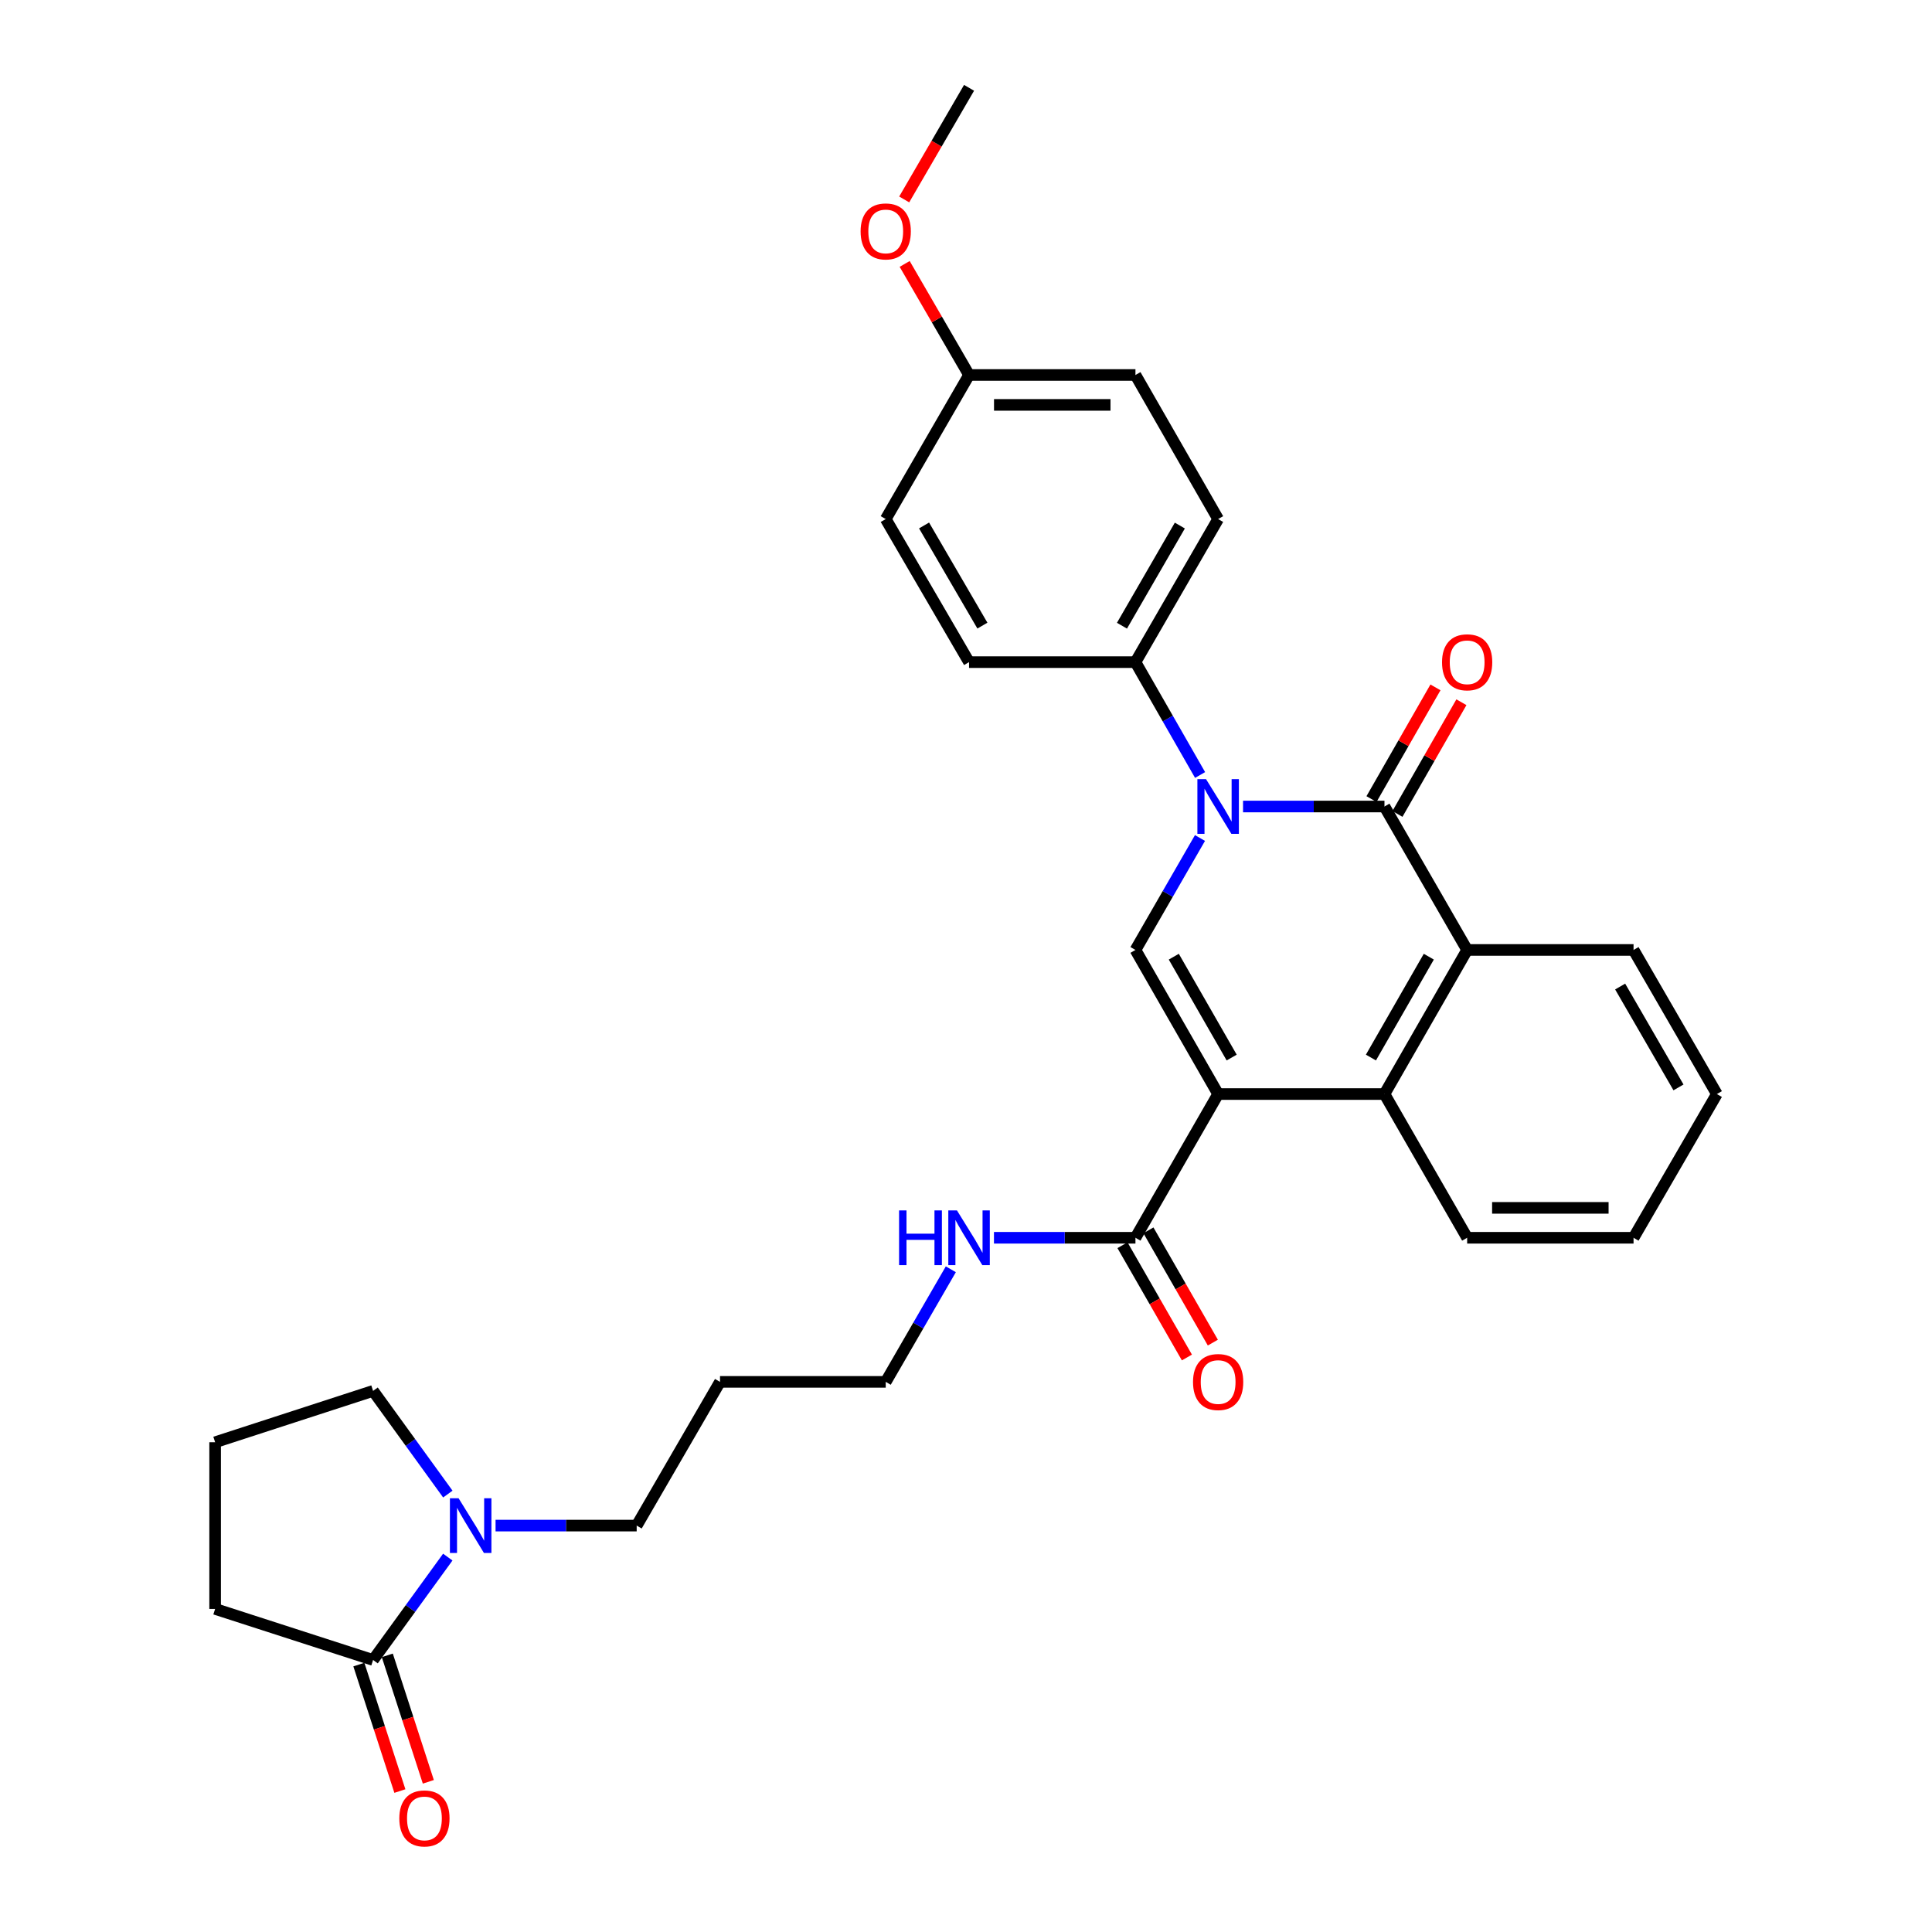 <?xml version='1.0' encoding='iso-8859-1'?>
<svg version='1.1' baseProfile='full'
              xmlns='http://www.w3.org/2000/svg'
                      xmlns:rdkit='http://www.rdkit.org/xml'
                      xmlns:xlink='http://www.w3.org/1999/xlink'
                  xml:space='preserve'
width='1000px' height='1000px' viewBox='0 0 1000 1000'>
<!-- END OF HEADER -->
<rect style='opacity:1.0;fill:#FFFFFF;stroke:none' width='1000' height='1000' x='0' y='0'> </rect>
<path class='bond-2' d='M 630.505,566.28 L 587.708,491.693' style='fill:none;fill-rule:evenodd;stroke:#000000;stroke-width:6px;stroke-linecap:butt;stroke-linejoin:miter;stroke-opacity:1' />
<path class='bond-2' d='M 637.511,547.389 L 607.553,495.178' style='fill:none;fill-rule:evenodd;stroke:#000000;stroke-width:6px;stroke-linecap:butt;stroke-linejoin:miter;stroke-opacity:1' />
<path class='bond-3' d='M 630.505,566.28 L 716.597,566.28' style='fill:none;fill-rule:evenodd;stroke:#000000;stroke-width:6px;stroke-linecap:butt;stroke-linejoin:miter;stroke-opacity:1' />
<path class='bond-5' d='M 630.505,566.28 L 587.708,640.668' style='fill:none;fill-rule:evenodd;stroke:#000000;stroke-width:6px;stroke-linecap:butt;stroke-linejoin:miter;stroke-opacity:1' />
<path class='bond-0' d='M 621.108,433.753 L 604.408,462.723' style='fill:none;fill-rule:evenodd;stroke:#0000FF;stroke-width:6px;stroke-linecap:butt;stroke-linejoin:miter;stroke-opacity:1' />
<path class='bond-0' d='M 604.408,462.723 L 587.708,491.693' style='fill:none;fill-rule:evenodd;stroke:#000000;stroke-width:6px;stroke-linecap:butt;stroke-linejoin:miter;stroke-opacity:1' />
<path class='bond-8' d='M 621.163,401.137 L 604.436,371.927' style='fill:none;fill-rule:evenodd;stroke:#0000FF;stroke-width:6px;stroke-linecap:butt;stroke-linejoin:miter;stroke-opacity:1' />
<path class='bond-8' d='M 604.436,371.927 L 587.708,342.718' style='fill:none;fill-rule:evenodd;stroke:#000000;stroke-width:6px;stroke-linecap:butt;stroke-linejoin:miter;stroke-opacity:1' />
<path class='bond-30' d='M 643.397,417.45 L 679.997,417.45' style='fill:none;fill-rule:evenodd;stroke:#0000FF;stroke-width:6px;stroke-linecap:butt;stroke-linejoin:miter;stroke-opacity:1' />
<path class='bond-30' d='M 679.997,417.45 L 716.597,417.45' style='fill:none;fill-rule:evenodd;stroke:#000000;stroke-width:6px;stroke-linecap:butt;stroke-linejoin:miter;stroke-opacity:1' />
<path class='bond-1' d='M 716.597,417.45 L 759.394,491.693' style='fill:none;fill-rule:evenodd;stroke:#000000;stroke-width:6px;stroke-linecap:butt;stroke-linejoin:miter;stroke-opacity:1' />
<path class='bond-9' d='M 723.313,421.296 L 739.868,392.386' style='fill:none;fill-rule:evenodd;stroke:#000000;stroke-width:6px;stroke-linecap:butt;stroke-linejoin:miter;stroke-opacity:1' />
<path class='bond-9' d='M 739.868,392.386 L 756.424,363.476' style='fill:none;fill-rule:evenodd;stroke:#FF0000;stroke-width:6px;stroke-linecap:butt;stroke-linejoin:miter;stroke-opacity:1' />
<path class='bond-9' d='M 709.881,413.604 L 726.437,384.695' style='fill:none;fill-rule:evenodd;stroke:#000000;stroke-width:6px;stroke-linecap:butt;stroke-linejoin:miter;stroke-opacity:1' />
<path class='bond-9' d='M 726.437,384.695 L 742.992,355.785' style='fill:none;fill-rule:evenodd;stroke:#FF0000;stroke-width:6px;stroke-linecap:butt;stroke-linejoin:miter;stroke-opacity:1' />
<path class='bond-4' d='M 716.597,566.28 L 759.394,491.693' style='fill:none;fill-rule:evenodd;stroke:#000000;stroke-width:6px;stroke-linecap:butt;stroke-linejoin:miter;stroke-opacity:1' />
<path class='bond-4' d='M 709.591,547.389 L 739.549,495.178' style='fill:none;fill-rule:evenodd;stroke:#000000;stroke-width:6px;stroke-linecap:butt;stroke-linejoin:miter;stroke-opacity:1' />
<path class='bond-20' d='M 716.597,566.28 L 759.394,640.668' style='fill:none;fill-rule:evenodd;stroke:#000000;stroke-width:6px;stroke-linecap:butt;stroke-linejoin:miter;stroke-opacity:1' />
<path class='bond-21' d='M 759.394,491.693 L 845.52,491.693' style='fill:none;fill-rule:evenodd;stroke:#000000;stroke-width:6px;stroke-linecap:butt;stroke-linejoin:miter;stroke-opacity:1' />
<path class='bond-11' d='M 580.996,644.52 L 597.669,673.578' style='fill:none;fill-rule:evenodd;stroke:#000000;stroke-width:6px;stroke-linecap:butt;stroke-linejoin:miter;stroke-opacity:1' />
<path class='bond-11' d='M 597.669,673.578 L 614.342,702.637' style='fill:none;fill-rule:evenodd;stroke:#FF0000;stroke-width:6px;stroke-linecap:butt;stroke-linejoin:miter;stroke-opacity:1' />
<path class='bond-11' d='M 594.421,636.817 L 611.094,665.875' style='fill:none;fill-rule:evenodd;stroke:#000000;stroke-width:6px;stroke-linecap:butt;stroke-linejoin:miter;stroke-opacity:1' />
<path class='bond-11' d='M 611.094,665.875 L 627.767,694.934' style='fill:none;fill-rule:evenodd;stroke:#FF0000;stroke-width:6px;stroke-linecap:butt;stroke-linejoin:miter;stroke-opacity:1' />
<path class='bond-12' d='M 587.708,640.668 L 551.092,640.668' style='fill:none;fill-rule:evenodd;stroke:#000000;stroke-width:6px;stroke-linecap:butt;stroke-linejoin:miter;stroke-opacity:1' />
<path class='bond-12' d='M 551.092,640.668 L 514.475,640.668' style='fill:none;fill-rule:evenodd;stroke:#0000FF;stroke-width:6px;stroke-linecap:butt;stroke-linejoin:miter;stroke-opacity:1' />
<path class='bond-6' d='M 256.504,789.644 L 293.024,789.644' style='fill:none;fill-rule:evenodd;stroke:#0000FF;stroke-width:6px;stroke-linecap:butt;stroke-linejoin:miter;stroke-opacity:1' />
<path class='bond-6' d='M 293.024,789.644 L 329.545,789.644' style='fill:none;fill-rule:evenodd;stroke:#000000;stroke-width:6px;stroke-linecap:butt;stroke-linejoin:miter;stroke-opacity:1' />
<path class='bond-7' d='M 231.773,805.953 L 212.44,832.576' style='fill:none;fill-rule:evenodd;stroke:#0000FF;stroke-width:6px;stroke-linecap:butt;stroke-linejoin:miter;stroke-opacity:1' />
<path class='bond-7' d='M 212.44,832.576 L 193.106,859.2' style='fill:none;fill-rule:evenodd;stroke:#000000;stroke-width:6px;stroke-linecap:butt;stroke-linejoin:miter;stroke-opacity:1' />
<path class='bond-19' d='M 231.798,773.332 L 212.452,746.628' style='fill:none;fill-rule:evenodd;stroke:#0000FF;stroke-width:6px;stroke-linecap:butt;stroke-linejoin:miter;stroke-opacity:1' />
<path class='bond-19' d='M 212.452,746.628 L 193.106,719.924' style='fill:none;fill-rule:evenodd;stroke:#000000;stroke-width:6px;stroke-linecap:butt;stroke-linejoin:miter;stroke-opacity:1' />
<path class='bond-10' d='M 185.745,861.588 L 196.362,894.317' style='fill:none;fill-rule:evenodd;stroke:#000000;stroke-width:6px;stroke-linecap:butt;stroke-linejoin:miter;stroke-opacity:1' />
<path class='bond-10' d='M 196.362,894.317 L 206.98,927.045' style='fill:none;fill-rule:evenodd;stroke:#FF0000;stroke-width:6px;stroke-linecap:butt;stroke-linejoin:miter;stroke-opacity:1' />
<path class='bond-10' d='M 200.468,856.812 L 211.085,889.54' style='fill:none;fill-rule:evenodd;stroke:#000000;stroke-width:6px;stroke-linecap:butt;stroke-linejoin:miter;stroke-opacity:1' />
<path class='bond-10' d='M 211.085,889.54 L 221.703,922.269' style='fill:none;fill-rule:evenodd;stroke:#FF0000;stroke-width:6px;stroke-linecap:butt;stroke-linejoin:miter;stroke-opacity:1' />
<path class='bond-22' d='M 193.106,859.2 L 111.348,832.776' style='fill:none;fill-rule:evenodd;stroke:#000000;stroke-width:6px;stroke-linecap:butt;stroke-linejoin:miter;stroke-opacity:1' />
<path class='bond-13' d='M 587.708,342.718 L 630.505,268.664' style='fill:none;fill-rule:evenodd;stroke:#000000;stroke-width:6px;stroke-linecap:butt;stroke-linejoin:miter;stroke-opacity:1' />
<path class='bond-13' d='M 580.727,323.865 L 610.685,272.027' style='fill:none;fill-rule:evenodd;stroke:#000000;stroke-width:6px;stroke-linecap:butt;stroke-linejoin:miter;stroke-opacity:1' />
<path class='bond-14' d='M 587.708,342.718 L 501.582,342.718' style='fill:none;fill-rule:evenodd;stroke:#000000;stroke-width:6px;stroke-linecap:butt;stroke-linejoin:miter;stroke-opacity:1' />
<path class='bond-26' d='M 492.148,656.982 L 475.299,686.119' style='fill:none;fill-rule:evenodd;stroke:#0000FF;stroke-width:6px;stroke-linecap:butt;stroke-linejoin:miter;stroke-opacity:1' />
<path class='bond-26' d='M 475.299,686.119 L 458.45,715.255' style='fill:none;fill-rule:evenodd;stroke:#000000;stroke-width:6px;stroke-linecap:butt;stroke-linejoin:miter;stroke-opacity:1' />
<path class='bond-18' d='M 630.505,268.664 L 587.708,194.095' style='fill:none;fill-rule:evenodd;stroke:#000000;stroke-width:6px;stroke-linecap:butt;stroke-linejoin:miter;stroke-opacity:1' />
<path class='bond-17' d='M 501.582,342.718 L 458.45,268.664' style='fill:none;fill-rule:evenodd;stroke:#000000;stroke-width:6px;stroke-linecap:butt;stroke-linejoin:miter;stroke-opacity:1' />
<path class='bond-17' d='M 508.487,323.819 L 478.295,271.982' style='fill:none;fill-rule:evenodd;stroke:#000000;stroke-width:6px;stroke-linecap:butt;stroke-linejoin:miter;stroke-opacity:1' />
<path class='bond-15' d='M 501.582,194.095 L 458.45,268.664' style='fill:none;fill-rule:evenodd;stroke:#000000;stroke-width:6px;stroke-linecap:butt;stroke-linejoin:miter;stroke-opacity:1' />
<path class='bond-24' d='M 501.582,194.095 L 484.918,165.351' style='fill:none;fill-rule:evenodd;stroke:#000000;stroke-width:6px;stroke-linecap:butt;stroke-linejoin:miter;stroke-opacity:1' />
<path class='bond-24' d='M 484.918,165.351 L 468.254,136.607' style='fill:none;fill-rule:evenodd;stroke:#FF0000;stroke-width:6px;stroke-linecap:butt;stroke-linejoin:miter;stroke-opacity:1' />
<path class='bond-32' d='M 501.582,194.095 L 587.708,194.095' style='fill:none;fill-rule:evenodd;stroke:#000000;stroke-width:6px;stroke-linecap:butt;stroke-linejoin:miter;stroke-opacity:1' />
<path class='bond-32' d='M 514.501,209.573 L 574.79,209.573' style='fill:none;fill-rule:evenodd;stroke:#000000;stroke-width:6px;stroke-linecap:butt;stroke-linejoin:miter;stroke-opacity:1' />
<path class='bond-16' d='M 329.545,789.644 L 372.677,715.255' style='fill:none;fill-rule:evenodd;stroke:#000000;stroke-width:6px;stroke-linecap:butt;stroke-linejoin:miter;stroke-opacity:1' />
<path class='bond-25' d='M 193.106,719.924 L 111.348,746.503' style='fill:none;fill-rule:evenodd;stroke:#000000;stroke-width:6px;stroke-linecap:butt;stroke-linejoin:miter;stroke-opacity:1' />
<path class='bond-29' d='M 759.394,640.668 L 845.52,640.668' style='fill:none;fill-rule:evenodd;stroke:#000000;stroke-width:6px;stroke-linecap:butt;stroke-linejoin:miter;stroke-opacity:1' />
<path class='bond-29' d='M 772.312,625.19 L 832.601,625.19' style='fill:none;fill-rule:evenodd;stroke:#000000;stroke-width:6px;stroke-linecap:butt;stroke-linejoin:miter;stroke-opacity:1' />
<path class='bond-31' d='M 845.52,491.693 L 888.652,566.28' style='fill:none;fill-rule:evenodd;stroke:#000000;stroke-width:6px;stroke-linecap:butt;stroke-linejoin:miter;stroke-opacity:1' />
<path class='bond-31' d='M 838.591,510.629 L 868.783,562.84' style='fill:none;fill-rule:evenodd;stroke:#000000;stroke-width:6px;stroke-linecap:butt;stroke-linejoin:miter;stroke-opacity:1' />
<path class='bond-33' d='M 111.348,832.776 L 111.348,746.503' style='fill:none;fill-rule:evenodd;stroke:#000000;stroke-width:6px;stroke-linecap:butt;stroke-linejoin:miter;stroke-opacity:1' />
<path class='bond-23' d='M 372.677,715.255 L 458.45,715.255' style='fill:none;fill-rule:evenodd;stroke:#000000;stroke-width:6px;stroke-linecap:butt;stroke-linejoin:miter;stroke-opacity:1' />
<path class='bond-27' d='M 468.017,103.231 L 484.799,74.343' style='fill:none;fill-rule:evenodd;stroke:#FF0000;stroke-width:6px;stroke-linecap:butt;stroke-linejoin:miter;stroke-opacity:1' />
<path class='bond-27' d='M 484.799,74.343 L 501.582,45.455' style='fill:none;fill-rule:evenodd;stroke:#000000;stroke-width:6px;stroke-linecap:butt;stroke-linejoin:miter;stroke-opacity:1' />
<path class='bond-28' d='M 888.652,566.28 L 845.52,640.668' style='fill:none;fill-rule:evenodd;stroke:#000000;stroke-width:6px;stroke-linecap:butt;stroke-linejoin:miter;stroke-opacity:1' />
<path  class='atom-1' d='M 624.245 403.29
L 633.525 418.29
Q 634.445 419.77, 635.925 422.45
Q 637.405 425.13, 637.485 425.29
L 637.485 403.29
L 641.245 403.29
L 641.245 431.61
L 637.365 431.61
L 627.405 415.21
Q 626.245 413.29, 625.005 411.09
Q 623.805 408.89, 623.445 408.21
L 623.445 431.61
L 619.765 431.61
L 619.765 403.29
L 624.245 403.29
' fill='#0000FF'/>
<path  class='atom-7' d='M 237.356 775.484
L 246.636 790.484
Q 247.556 791.964, 249.036 794.644
Q 250.516 797.324, 250.596 797.484
L 250.596 775.484
L 254.356 775.484
L 254.356 803.804
L 250.476 803.804
L 240.516 787.404
Q 239.356 785.484, 238.116 783.284
Q 236.916 781.084, 236.556 780.404
L 236.556 803.804
L 232.876 803.804
L 232.876 775.484
L 237.356 775.484
' fill='#0000FF'/>
<path  class='atom-10' d='M 746.394 342.798
Q 746.394 335.998, 749.754 332.198
Q 753.114 328.398, 759.394 328.398
Q 765.674 328.398, 769.034 332.198
Q 772.394 335.998, 772.394 342.798
Q 772.394 349.678, 768.994 353.598
Q 765.594 357.478, 759.394 357.478
Q 753.154 357.478, 749.754 353.598
Q 746.394 349.718, 746.394 342.798
M 759.394 354.278
Q 763.714 354.278, 766.034 351.398
Q 768.394 348.478, 768.394 342.798
Q 768.394 337.238, 766.034 334.438
Q 763.714 331.598, 759.394 331.598
Q 755.074 331.598, 752.714 334.398
Q 750.394 337.198, 750.394 342.798
Q 750.394 348.518, 752.714 351.398
Q 755.074 354.278, 759.394 354.278
' fill='#FF0000'/>
<path  class='atom-11' d='M 206.685 941.21
Q 206.685 934.41, 210.045 930.61
Q 213.405 926.81, 219.685 926.81
Q 225.965 926.81, 229.325 930.61
Q 232.685 934.41, 232.685 941.21
Q 232.685 948.09, 229.285 952.01
Q 225.885 955.89, 219.685 955.89
Q 213.445 955.89, 210.045 952.01
Q 206.685 948.13, 206.685 941.21
M 219.685 952.69
Q 224.005 952.69, 226.325 949.81
Q 228.685 946.89, 228.685 941.21
Q 228.685 935.65, 226.325 932.85
Q 224.005 930.01, 219.685 930.01
Q 215.365 930.01, 213.005 932.81
Q 210.685 935.61, 210.685 941.21
Q 210.685 946.93, 213.005 949.81
Q 215.365 952.69, 219.685 952.69
' fill='#FF0000'/>
<path  class='atom-12' d='M 617.505 715.335
Q 617.505 708.535, 620.865 704.735
Q 624.225 700.935, 630.505 700.935
Q 636.785 700.935, 640.145 704.735
Q 643.505 708.535, 643.505 715.335
Q 643.505 722.215, 640.105 726.135
Q 636.705 730.015, 630.505 730.015
Q 624.265 730.015, 620.865 726.135
Q 617.505 722.255, 617.505 715.335
M 630.505 726.815
Q 634.825 726.815, 637.145 723.935
Q 639.505 721.015, 639.505 715.335
Q 639.505 709.775, 637.145 706.975
Q 634.825 704.135, 630.505 704.135
Q 626.185 704.135, 623.825 706.935
Q 621.505 709.735, 621.505 715.335
Q 621.505 721.055, 623.825 723.935
Q 626.185 726.815, 630.505 726.815
' fill='#FF0000'/>
<path  class='atom-13' d='M 465.362 626.508
L 469.202 626.508
L 469.202 638.548
L 483.682 638.548
L 483.682 626.508
L 487.522 626.508
L 487.522 654.828
L 483.682 654.828
L 483.682 641.748
L 469.202 641.748
L 469.202 654.828
L 465.362 654.828
L 465.362 626.508
' fill='#0000FF'/>
<path  class='atom-13' d='M 495.322 626.508
L 504.602 641.508
Q 505.522 642.988, 507.002 645.668
Q 508.482 648.348, 508.562 648.508
L 508.562 626.508
L 512.322 626.508
L 512.322 654.828
L 508.442 654.828
L 498.482 638.428
Q 497.322 636.508, 496.082 634.308
Q 494.882 632.108, 494.522 631.428
L 494.522 654.828
L 490.842 654.828
L 490.842 626.508
L 495.322 626.508
' fill='#0000FF'/>
<path  class='atom-25' d='M 445.45 119.777
Q 445.45 112.977, 448.81 109.177
Q 452.17 105.377, 458.45 105.377
Q 464.73 105.377, 468.09 109.177
Q 471.45 112.977, 471.45 119.777
Q 471.45 126.657, 468.05 130.577
Q 464.65 134.457, 458.45 134.457
Q 452.21 134.457, 448.81 130.577
Q 445.45 126.697, 445.45 119.777
M 458.45 131.257
Q 462.77 131.257, 465.09 128.377
Q 467.45 125.457, 467.45 119.777
Q 467.45 114.217, 465.09 111.417
Q 462.77 108.577, 458.45 108.577
Q 454.13 108.577, 451.77 111.377
Q 449.45 114.177, 449.45 119.777
Q 449.45 125.497, 451.77 128.377
Q 454.13 131.257, 458.45 131.257
' fill='#FF0000'/>
</svg>
